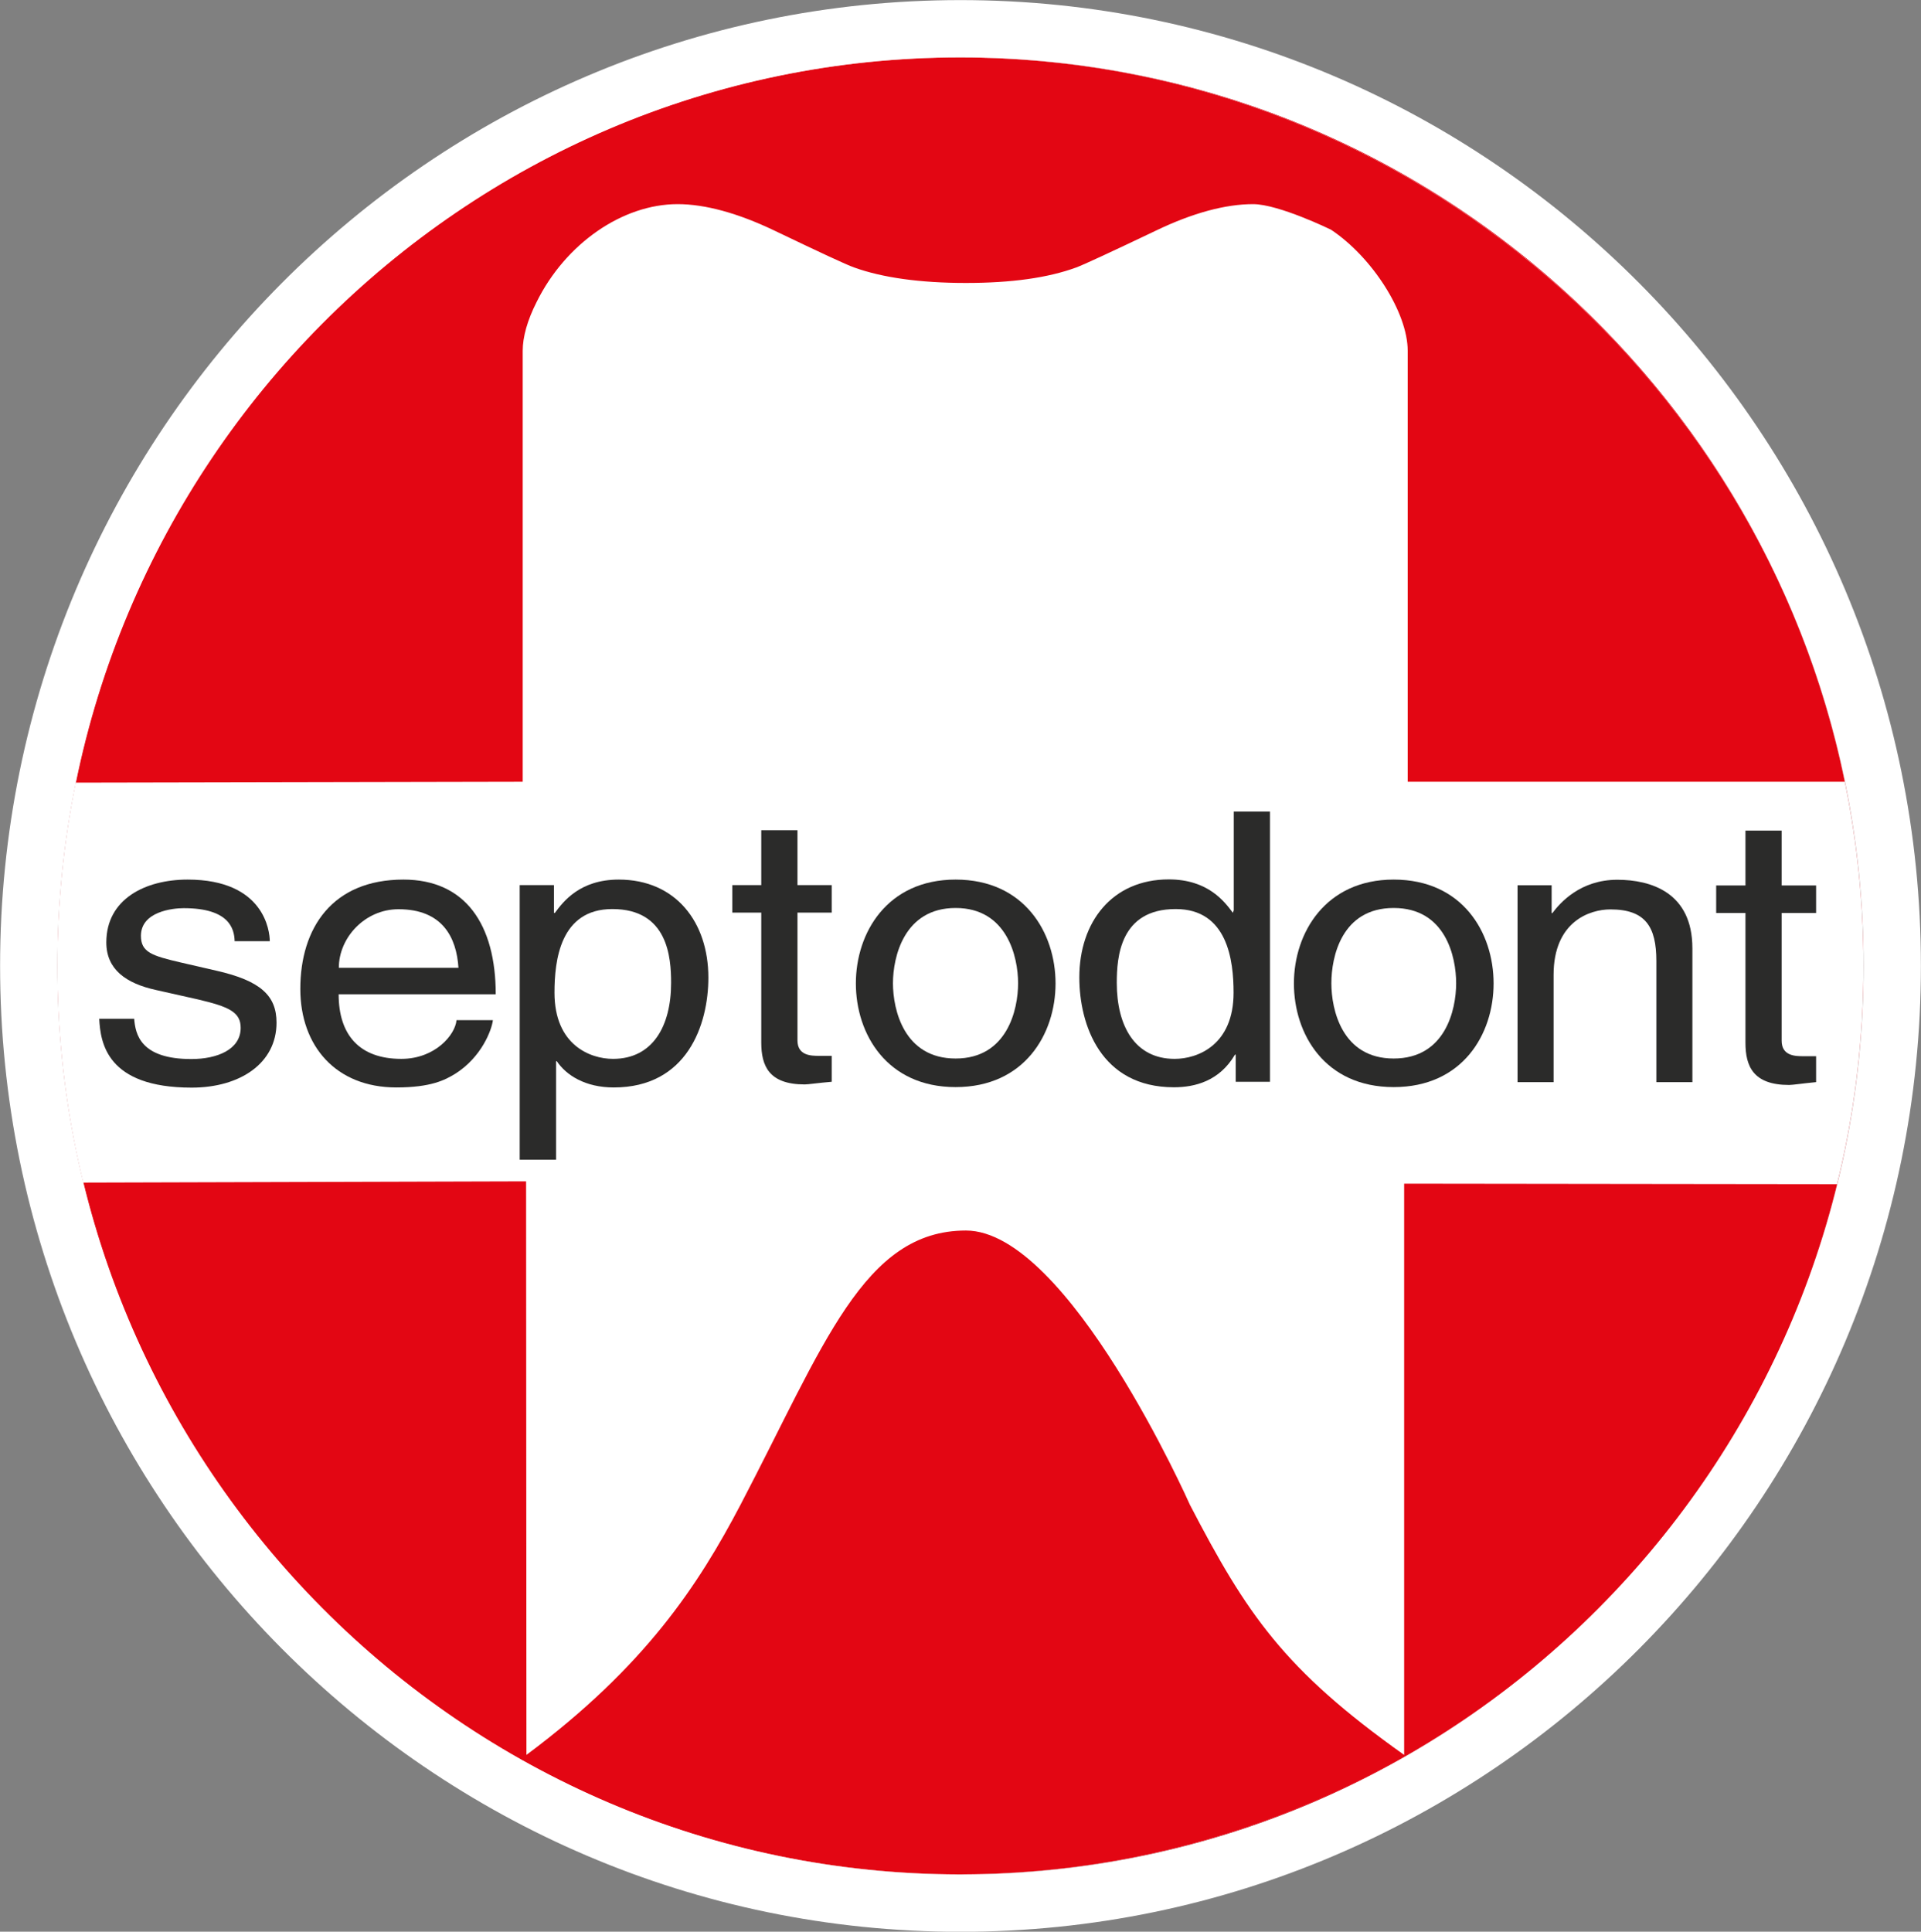 <?xml version="1.0" encoding="UTF-8"?>
<svg id="Calque_2" data-name="Calque 2" xmlns="http://www.w3.org/2000/svg" xmlns:xlink="http://www.w3.org/1999/xlink" viewBox="0 0 108.23 108.82">
  <rect x="0" y="0" width="108.23" height="108.82" fill="#808080" stroke="none"/>
  <defs>
    <style>
      .cls-1 {
        fill: #2b2b2a;
      }

      .cls-2 {
        fill: none;
        stroke: #fff;
        stroke-width: 3.23px;
      }

      .cls-3 {
        fill: #fff;
      }

      .cls-4 {
        fill: #e30613;
      }

      .cls-5 {
        clip-path: url(#clippath);
      }
    </style>
    <clipPath id="clippath">
      <path class="cls-4" d="M3.23,54.41c0,28.26,22.78,51.18,50.88,51.18s50.88-22.91,50.88-51.18S82.21,3.23,54.11,3.23,3.23,26.14,3.23,54.41"/>
    </clipPath>
  </defs>
  <g id="Layer_1" data-name="Layer 1">
    <g>
      <path class="cls-4" d="M3.23,54.41c0,28.26,22.78,51.18,50.88,51.18s50.88-22.91,50.88-51.18S82.21,3.23,54.11,3.23,3.23,26.14,3.23,54.41"/>
      <g class="cls-5">
        <path class="cls-3" d="M104.99,54.41c0,28.27-22.94,51.18-50.98,51.18S3.23,82.68,3.23,54.41,25.97,3.23,54.01,3.23s50.98,22.91,50.98,51.18"/>
        <path class="cls-4" d="M103.94,44.04C99.16,20.77,78.52,3.23,54.01,3.23S9,20.77,4.26,44.09l25.19-.05v-24.28c0-.78.26-1.71.78-2.74,1.63-3.3,4.84-5.52,7.95-5.52,1.55,0,3.4.51,5.43,1.48,2.57,1.23,4.06,1.93,4.52,2.09,1.58.57,3.71.87,6.29.87s4.62-.29,6.21-.87c.43-.16,1.94-.86,4.52-2.09,2.04-.98,3.89-1.48,5.45-1.48,1.44,0,4.39,1.44,4.39,1.44,2.33,1.55,4.32,4.68,4.32,6.82v24.28h24.65Z"/>
        <path class="cls-4" d="M103.53,66.72c-5.46,22.33-25.68,38.87-49.52,38.87S10.12,88.99,4.69,66.62l24.95-.07.02,32.31c6.72-5.01,9.69-9.58,12.06-14.09,4.71-9,6.93-15.45,12.7-15.45s12.62,15.45,12.62,15.45c3.2,6.15,5.28,9.27,12.07,14.09v-32.18l24.44.03Z"/>
        <path class="cls-1" d="M53.84,49.55c3.87,0,5.63,2.99,5.63,5.85s-1.76,5.84-5.63,5.84-5.62-2.99-5.62-5.84,1.76-5.85,5.62-5.85M53.84,59.63c2.91,0,3.52-2.76,3.52-4.24s-.62-4.24-3.52-4.24-3.53,2.75-3.53,4.24.62,4.24,3.53,4.24"/>
        <path class="cls-1" d="M13.22,53.02c-.02-.7-.3-1.86-2.87-1.86-.62,0-2.41.19-2.41,1.56,0,.92.62,1.12,2.2,1.49l2.04.47c2.52.57,3.4,1.42,3.4,2.93,0,2.29-2.06,3.66-4.78,3.66-4.8,0-5.14-2.54-5.21-3.88h1.97c.07.87.35,2.27,3.22,2.27,1.45,0,2.78-.53,2.78-1.76,0-.89-.67-1.19-2.41-1.6l-2.36-.53c-1.69-.37-2.8-1.16-2.8-2.68,0-2.44,2.19-3.54,4.58-3.54,4.33,0,4.63,2.92,4.63,3.47h-1.97Z"/>
        <path class="cls-1" d="M27.77,57.47c-.06.53-.63,2.09-2.14,3.03-.56.34-1.35.76-3.3.76-3.41,0-5.41-2.34-5.41-5.55,0-3.43,1.8-6.16,5.81-6.16,3.5,0,5.2,2.54,5.2,6.46h-8.85c0,2.3,1.18,3.64,3.53,3.64,1.91,0,3.04-1.36,3.11-2.18h2.04ZM25.83,54.52c-.11-1.71-.9-3.3-3.38-3.3-1.88,0-3.36,1.59-3.36,3.3h6.74Z"/>
        <path class="cls-1" d="M29.28,49.86h1.93v1.57h.05c.47-.64,1.41-1.88,3.6-1.88,3.22,0,5.05,2.41,5.05,5.52,0,2.66-1.2,6.19-5.33,6.19-1.61,0-2.68-.69-3.21-1.48h-.04v5.55h-2.05v-15.47ZM34.54,59.65c2.23,0,3.27-1.84,3.27-4.28,0-1.42-.17-4.16-3.31-4.16-2.95,0-3.26,2.91-3.26,4.71,0,2.95,2.01,3.73,3.3,3.73"/>
        <path class="cls-1" d="M44.93,51.41v7.2c0,.87.79.87,1.23.87h.7v1.46c-.73.06-1.32.15-1.52.15-2.02,0-2.45-1.04-2.45-2.37v-7.31h-1.63v-1.55h1.63v-3.09h2.04v3.09h1.93v1.55h-1.93Z"/>
        <path class="cls-1" d="M71.55,60.94h-1.93v-1.53h-.04c-.88,1.5-2.27,1.84-3.44,1.84-4.13,0-5.33-3.53-5.33-6.19,0-3.1,1.83-5.52,5.04-5.52,2.21,0,3.14,1.25,3.61,1.88l.05-.14v-5.56h2.04v15.22ZM66.18,59.65c1.3,0,3.32-.78,3.32-3.73,0-1.8-.33-4.71-3.26-4.71-3.15,0-3.32,2.73-3.32,4.16,0,2.44,1.03,4.28,3.26,4.28"/>
        <path class="cls-1" d="M78.52,49.55c3.88,0,5.63,2.99,5.63,5.85s-1.75,5.84-5.63,5.84-5.62-2.99-5.62-5.84,1.78-5.85,5.62-5.85M78.52,59.63c2.92,0,3.52-2.76,3.52-4.24s-.59-4.24-3.52-4.24-3.51,2.75-3.51,4.24.6,4.24,3.51,4.24"/>
        <path class="cls-1" d="M95.35,60.96h-2.03v-6.82c0-1.93-.61-2.91-2.59-2.91-1.16,0-3.2.68-3.2,3.69v6.04h-2.03v-11.09h1.92v1.57h.04c.44-.59,1.58-1.88,3.66-1.88,1.87,0,4.23.7,4.23,3.86v7.54Z"/>
        <path class="cls-1" d="M100.38,51.43v7.2c0,.87.8.87,1.22.87h.72v1.46c-.74.07-1.32.16-1.52.16-2.02,0-2.46-1.05-2.46-2.38v-7.31h-1.65v-1.55h1.65v-3.09h2.04v3.09h1.94v1.55h-1.94Z"/>
      </g>
    </g>
    <path class="cls-2" d="M54.11,107.21c28.95,0,52.5-23.68,52.5-52.8S83.06,1.62,54.11,1.62,1.62,25.3,1.62,54.41s23.55,52.8,52.5,52.8Z"/>
  </g>
</svg>